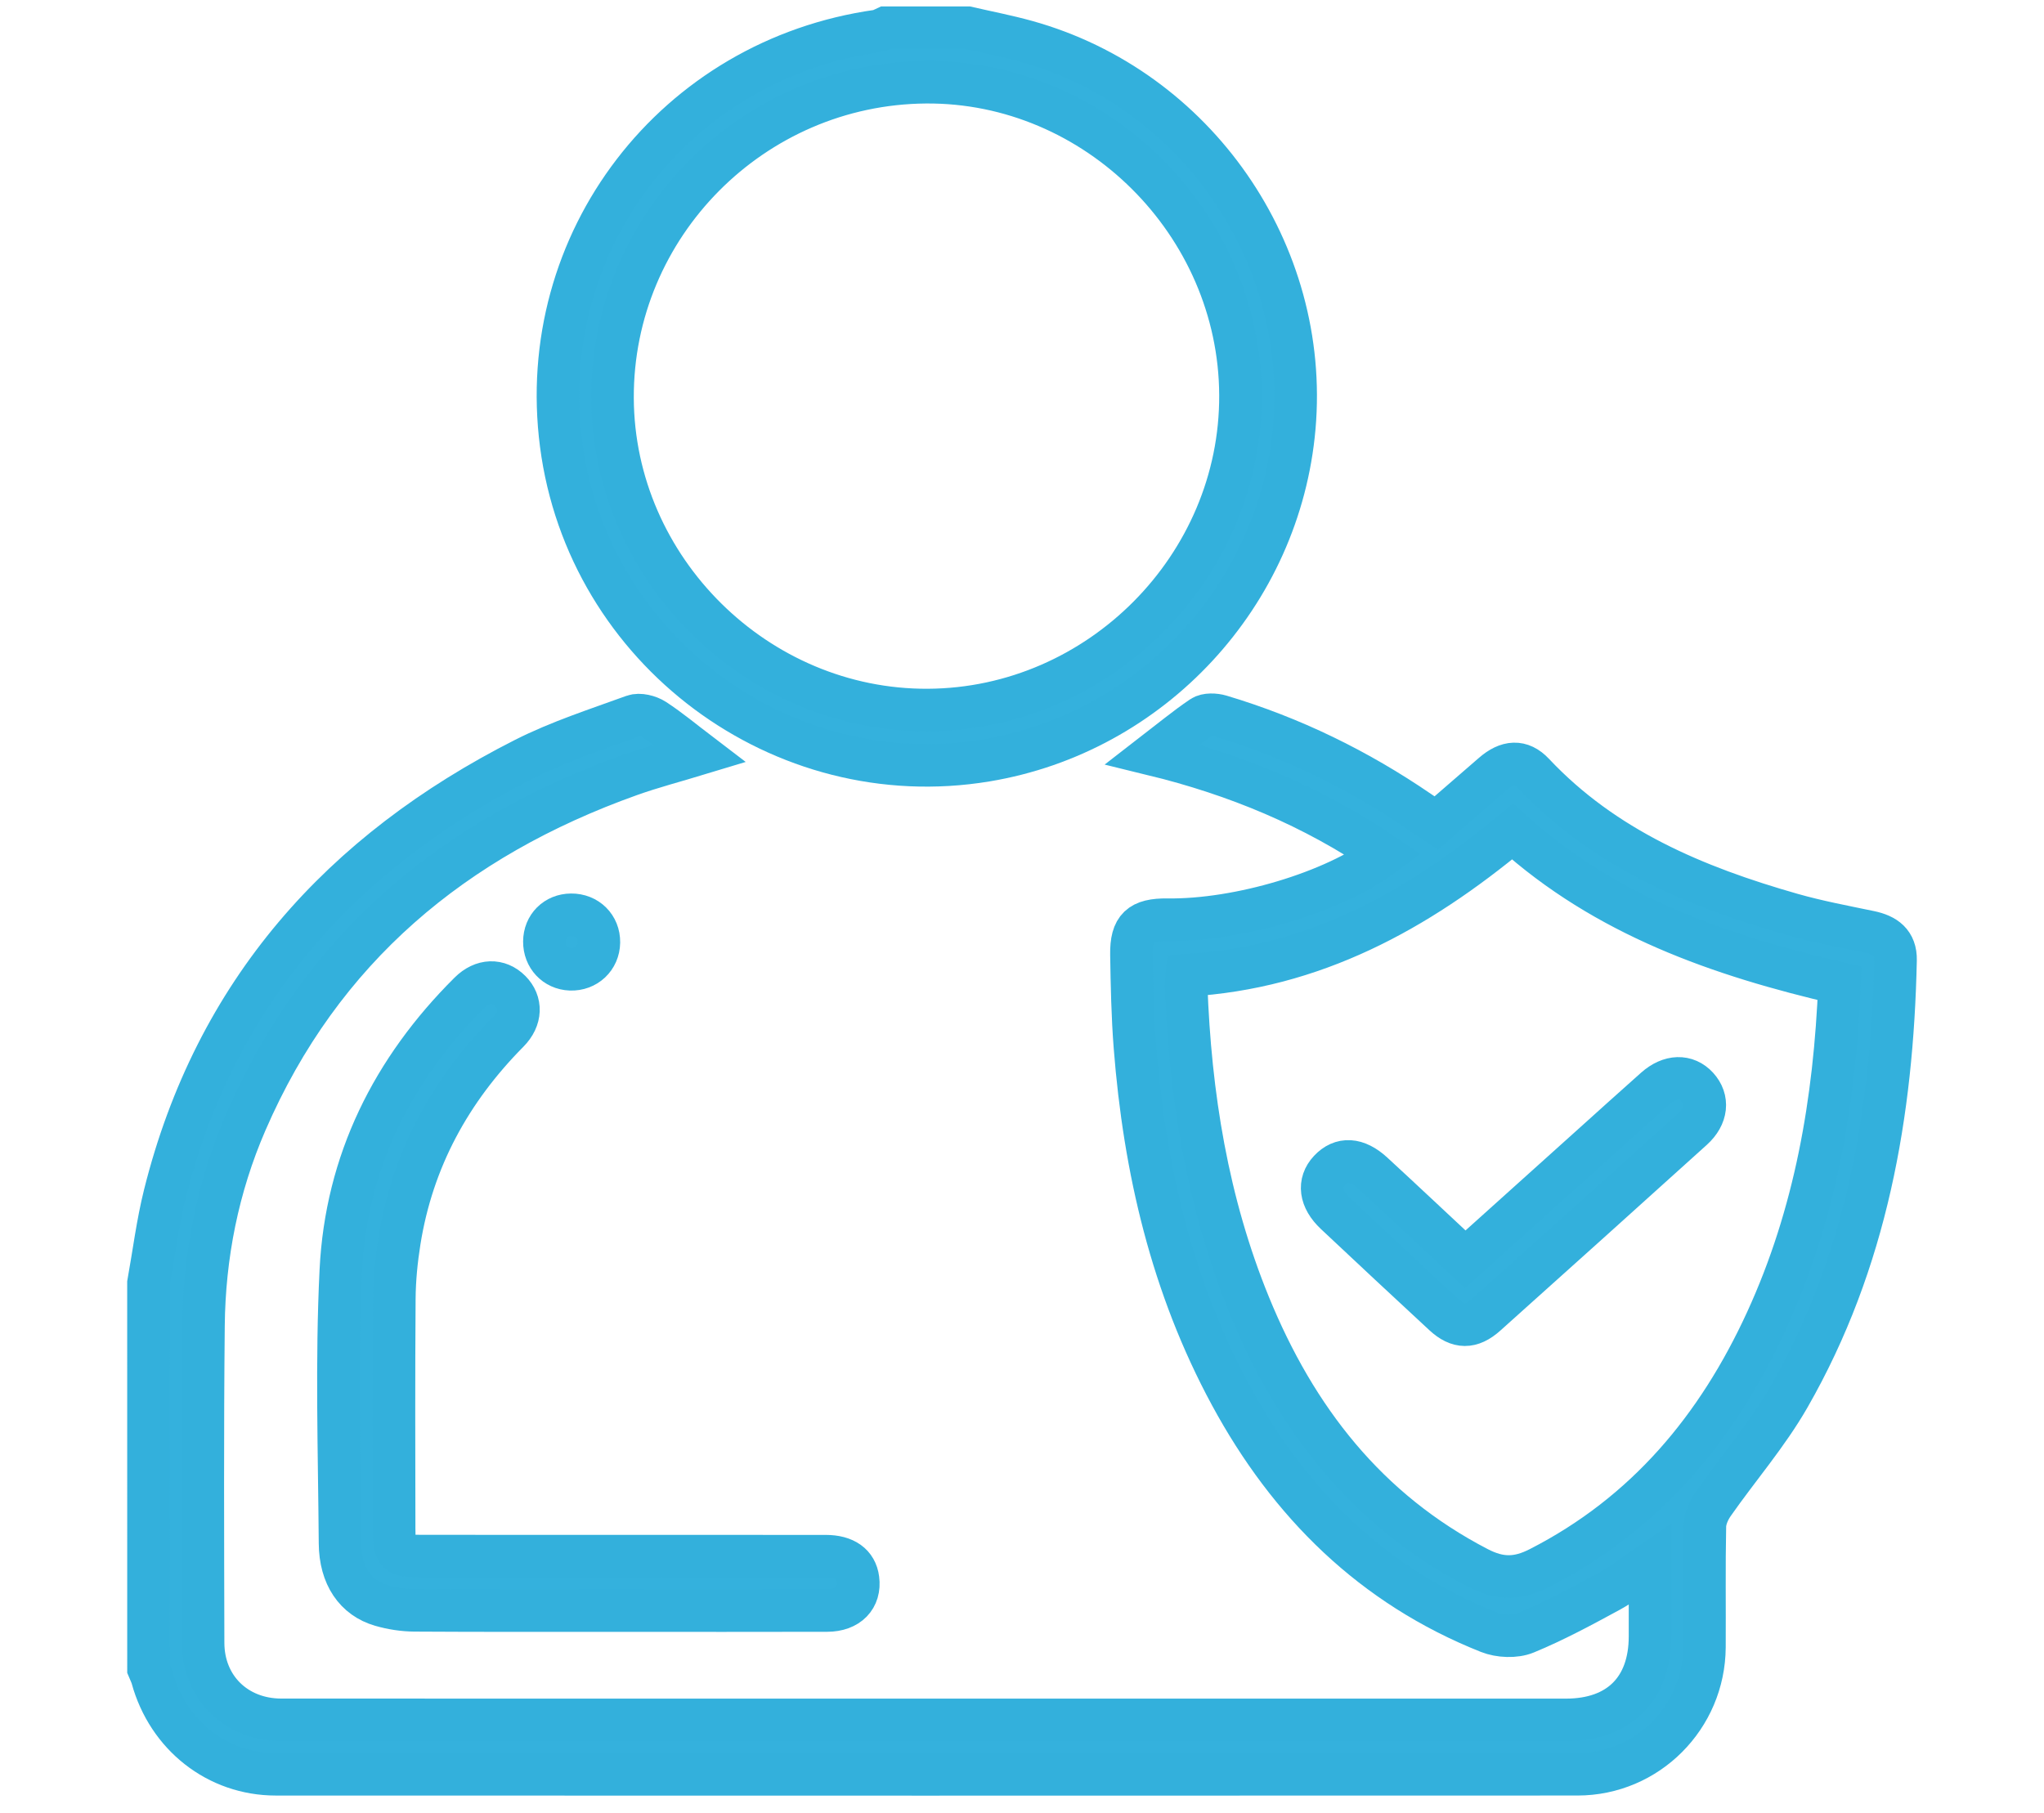 <?xml version="1.0" encoding="utf-8"?>
<!-- Generator: Adobe Illustrator 17.0.0, SVG Export Plug-In . SVG Version: 6.00 Build 0)  -->
<!DOCTYPE svg PUBLIC "-//W3C//DTD SVG 1.1//EN" "http://www.w3.org/Graphics/SVG/1.1/DTD/svg11.dtd">
<svg version="1.1" id="Layer_1" xmlns="http://www.w3.org/2000/svg" xmlns:xlink="http://www.w3.org/1999/xlink" x="0px" y="0px"
	 width="240.278px" height="213.194px" viewBox="0 0 240.278 213.194" enable-background="new 0 0 240.278 213.194"
	 xml:space="preserve">
<g>
	<path fill="#34B1DD" stroke="#33B0DC" stroke-width="5" stroke-miterlimit="10" d="M17.452,150.874
		c0.626-3.467,1.057-6.982,1.908-10.392c5.937-23.794,20.771-40.338,42.294-51.247c4.081-2.069,8.501-3.486,12.818-5.059
		c0.69-0.252,1.808,0.03,2.47,0.461c1.779,1.161,3.418,2.536,5.315,3.981c-2.858,0.868-5.591,1.577-8.239,2.523
		c-20.651,7.376-36.272,20.366-45.114,40.789c-3.299,7.62-4.9,15.664-4.983,23.947c-0.125,12.432-0.073,24.867-0.045,37.3
		c0.012,5.245,3.89,9.041,9.202,9.043c32.488,0.013,64.976,0.003,97.464,0.003c17.848,0,35.697,0.005,53.545,0.003
		c6.217-0.001,9.869-3.63,9.876-9.801c0.003-2.734,0.001-5.469,0.001-8.546c-1.741,1.187-3.179,2.351-4.779,3.219
		c-3.217,1.745-6.452,3.498-9.827,4.888c-1.248,0.514-3.076,0.432-4.361-0.079c-13.632-5.422-23.427-15.117-30.327-27.868
		c-6.913-12.775-10.139-26.603-11.258-40.978c-0.28-3.593-0.351-7.205-0.409-10.81c-0.051-3.167,1.04-4.155,4.243-4.114
		c8.376,0.108,19.551-3.232,25.401-7.633c-8.255-5.641-17.294-9.397-27.151-11.801c2.082-1.607,3.873-3.102,5.798-4.4
		c0.525-0.354,1.514-0.311,2.188-0.11c8.375,2.503,16.138,6.299,23.346,11.237c0.598,0.41,1.207,0.804,2.009,1.337
		c2.228-1.931,4.444-3.843,6.65-5.766c1.715-1.495,3.31-1.627,4.776-0.067c8.318,8.845,19.007,13.329,30.361,16.567
		c3.007,0.858,6.097,1.434,9.162,2.073c1.853,0.386,3.086,1.255,3.042,3.318c-0.382,18.046-3.427,35.484-12.526,51.36
		c-2.539,4.43-5.953,8.355-8.894,12.562c-0.526,0.753-0.975,1.745-0.993,2.636c-0.098,4.744-0.024,9.492-0.053,14.238
		c-0.05,8.23-6.694,14.928-14.926,14.931c-51.006,0.02-102.012,0.017-153.017,0.002c-6.871-0.002-12.67-4.586-14.529-11.338
		c-0.102-0.372-0.288-0.721-0.435-1.08C17.452,181.093,17.452,165.984,17.452,150.874z M216.245,115.62
		c-14.127-3.275-27.501-7.958-38.444-17.841c-11.226,9.338-23.456,16.053-38.271,16.9c-0.043,0.475-0.109,0.803-0.097,1.127
		c0.463,12.955,2.496,25.609,7.432,37.673c5.453,13.328,13.812,24.114,26.875,30.888c2.599,1.348,4.68,1.31,7.226,0.008
		c12.52-6.403,20.94-16.525,26.694-29.081C213.39,142.794,215.687,129.526,216.245,115.62z"/>
	<path fill="#34B1DD" stroke="#33B0DC" stroke-width="5" stroke-miterlimit="10" d="M113.726,3.254
		c2.316,0.534,4.656,0.981,6.944,1.617c19.888,5.533,33.269,24.838,31.482,45.367c-1.714,19.696-16.758,35.952-36.256,39.178
		c-24,3.971-46.797-13.01-49.936-37.196C62.873,28.425,79.331,6.965,103.216,3.63c0.306-0.043,0.589-0.247,0.883-0.376
		C107.308,3.254,110.517,3.254,113.726,3.254z M108.834,9.669C88.466,9.827,71.92,26.511,72.004,46.806
		c0.084,20.109,16.951,36.791,37.085,36.679c20.161-0.113,36.822-16.912,36.731-37.037C145.73,26.278,128.87,9.513,108.834,9.669z"
		/>
	<path fill="#34B1DD" stroke="#33B0DC" stroke-width="5" stroke-miterlimit="10" d="M72.781,189.374
		c-8.019-0.003-16.038,0.023-24.057-0.029c-1.315-0.009-2.669-0.22-3.934-0.586c-2.989-0.866-4.791-3.446-4.82-7.303
		c-0.08-10.691-0.43-21.404,0.095-32.07c0.629-12.772,6.066-23.639,15.128-32.66c1.552-1.545,3.432-1.572,4.791-0.21
		c1.335,1.339,1.306,3.247-0.233,4.801c-6.819,6.886-11.264,15.005-12.798,24.618c-0.356,2.235-0.58,4.514-0.597,6.776
		c-0.067,9.021-0.038,18.043-0.022,27.064c0.005,2.95,0.246,3.19,3.21,3.192c15.837,0.011,31.675,0.003,47.512,0.009
		c2.258,0.001,3.581,0.962,3.809,2.703c0.286,2.182-1.142,3.683-3.627,3.689C89.086,189.39,80.933,189.377,72.781,189.374z"/>
	<path fill="#34B1DD" stroke="#33B0DC" stroke-width="5" stroke-miterlimit="10" d="M70.403,110.807
		c-0.026,1.854-1.495,3.237-3.359,3.163c-1.764-0.07-3.064-1.461-3.051-3.264c0.014-1.803,1.34-3.131,3.143-3.146
		C69.02,107.544,70.43,108.945,70.403,110.807z"/>
	<path fill="#34B1DD" stroke="#33B0DC" stroke-width="5" stroke-miterlimit="10" d="M172.243,148.069
		c4.965-4.466,9.776-8.795,14.588-13.122c2.582-2.322,5.156-4.653,7.753-6.959c1.733-1.538,3.659-1.582,4.955-0.161
		c1.314,1.441,1.138,3.384-0.572,4.929c-8.076,7.298-16.169,14.579-24.276,21.843c-1.748,1.566-3.268,1.545-4.961-0.022
		c-4.265-3.946-8.511-7.911-12.744-11.891c-1.819-1.711-2.053-3.614-0.699-5.065c1.404-1.504,3.198-1.426,5.1,0.326
		C164.971,141.248,168.517,144.59,172.243,148.069z"/>
</g>
</svg>
